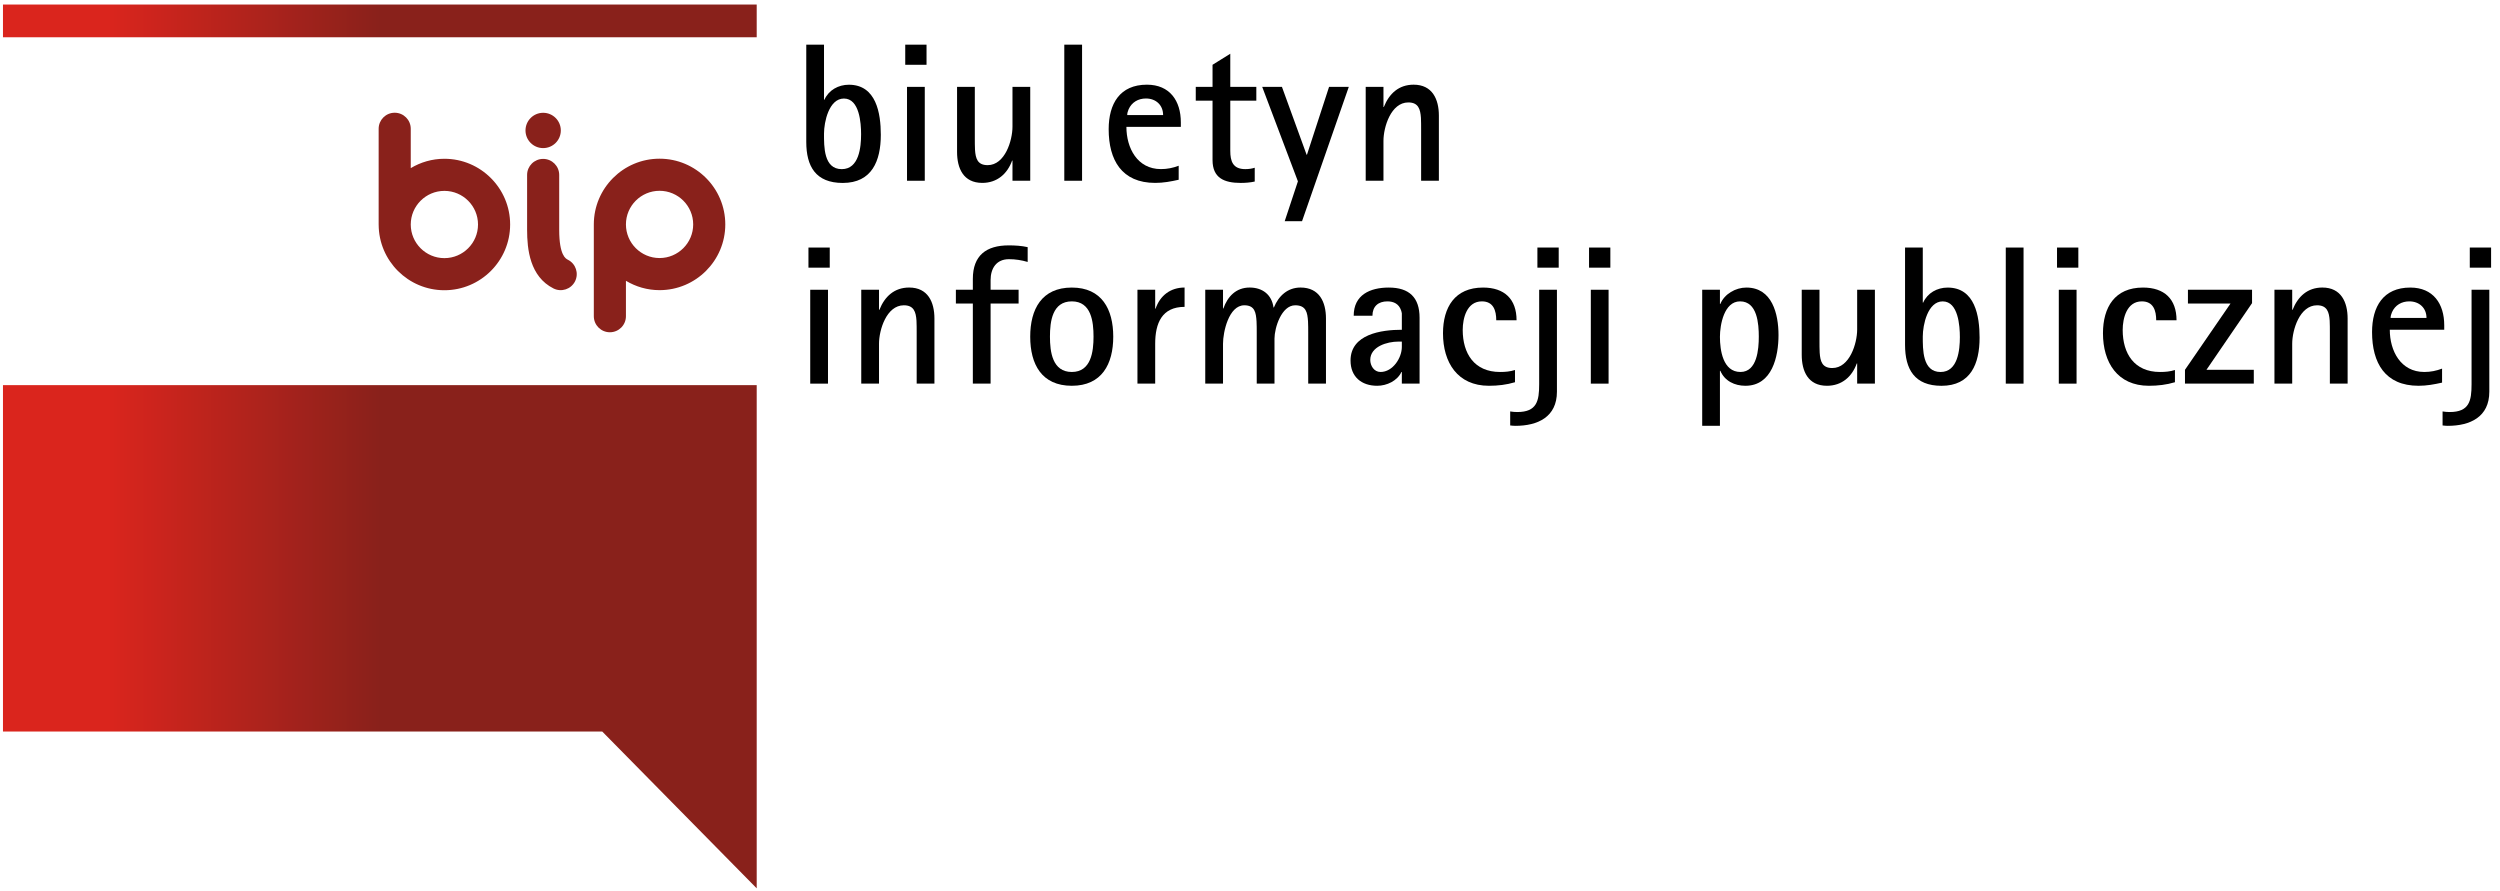 <?xml version="1.0" encoding="UTF-8" standalone="no" ?>
<!DOCTYPE svg PUBLIC "-//W3C//DTD SVG 1.1//EN" "http://www.w3.org/Graphics/SVG/1.1/DTD/svg11.dtd">
<svg xmlns="http://www.w3.org/2000/svg" xmlns:xlink="http://www.w3.org/1999/xlink" version="1.1" width="1100" height="392" viewBox="0 0 1100 392" xml:space="preserve">
<desc>Created with Fabric.js 3.6.6</desc>
<defs>
</defs>
<g transform="matrix(1 0 0 1 548.7 196.44)"  >
<g style=""   >
		<g transform="matrix(1 0 0 1 -381.57 0)"  >
<linearGradient id="SVGID_8" gradientUnits="userSpaceOnUse" gradientTransform="matrix(1 0 0 1 0 0)"  x1="384.267" y1="618.808" x2="623.049" y2="618.808">
<stop offset="0%" style="stop-color:rgb(218,37,29);stop-opacity: 1"/>
<stop offset="50.196%" style="stop-color:rgb(137,33,27);stop-opacity: 1"/>
</linearGradient>
<path style="stroke: none; stroke-width: 1; stroke-dasharray: none; stroke-linecap: butt; stroke-dashoffset: 0; stroke-linejoin: miter; stroke-miterlimit: 4; fill: url(#SVGID_8); fill-rule: evenodd; opacity: 1;"  transform=" translate(-503.66, -618.81)" d="M 337.837 744.253 L 601.522 744.253 L 669.481 813.237 L 669.481 591.836 L 337.837 591.836 L 337.837 744.253 L 337.837 744.253 z M 510.196 471.971 C 506.298 471.971 503.136 475.133 503.136 479.033 L 503.136 521.154 C 503.136 521.183 503.144 521.208 503.144 521.236 C 503.189 537.143 516.138 550.073 532.061 550.073 C 548.013 550.073 560.991 537.1 560.991 521.154 C 560.991 505.202 548.013 492.231 532.061 492.231 C 526.649 492.231 521.595 493.753 517.261 496.349 L 517.261 479.033 C 517.261 475.133 514.102 471.971 510.196 471.971 L 510.196 471.971 z M 532.062 506.356 C 540.225 506.356 546.857 512.997 546.857 521.154 C 546.857 529.316 540.225 535.948 532.062 535.948 C 523.906 535.948 517.261 529.315 517.261 521.154 C 517.261 512.997 523.906 506.356 532.062 506.356 L 532.062 506.356 z M 575.518 492.283 C 571.612 492.283 568.454 495.45 568.454 499.347 L 568.454 523.494 C 568.454 532.058 569.658 544.046 580.064 549.287 C 583.547 551.038 587.796 549.632 589.55 546.15 C 591.299 542.661 589.895 538.42 586.412 536.666 C 585.464 536.193 582.579 534.731 582.579 523.494 L 582.579 499.347 C 582.579 495.45 579.421 492.283 575.518 492.283 L 575.518 492.283 z M 575.522 471.999 C 571.225 471.999 567.75 475.477 567.75 479.772 C 567.75 484.062 571.225 487.535 575.522 487.535 C 579.807 487.535 583.291 484.062 583.291 479.772 C 583.291 475.477 579.807 471.999 575.522 471.999 z M 611.94 561.506 L 611.94 545.92 C 616.274 548.517 621.327 550.036 626.736 550.036 C 642.683 550.036 655.657 537.065 655.657 521.115 C 655.657 505.169 642.683 492.195 626.736 492.195 C 610.788 492.195 597.81 505.169 597.81 521.115 L 597.81 561.506 C 597.81 565.409 600.972 568.566 604.875 568.566 C 608.778 568.566 611.94 565.409 611.94 561.506 L 611.94 561.506 z M 626.736 506.321 C 634.891 506.321 641.532 512.957 641.532 521.115 C 641.532 529.274 634.891 535.91 626.736 535.91 C 618.572 535.91 611.94 529.274 611.94 521.115 C 611.94 512.957 618.572 506.321 626.736 506.321 L 626.736 506.321 z M 337.837 424.377 L 337.837 438.773 L 669.481 438.773 L 669.481 424.377 L 337.837 424.377 z" stroke-linecap="round" />
</g>
		<g transform="matrix(1 0 0 1 -177.54 -146.36)"  >
<path style="stroke: none; stroke-width: 1; stroke-dasharray: none; stroke-linecap: butt; stroke-dashoffset: 0; stroke-linejoin: miter; stroke-miterlimit: 4; fill: rgb(0,0,0); fill-rule: evenodd; opacity: 1;"  transform=" translate(-707.87, -472.45)" d="M 707.518 502.866 C 695.627 502.866 691.468 495.577 691.468 484.817 L 691.468 442.033 L 699.273 442.033 L 699.273 466.246 L 699.452 466.246 C 701.357 461.994 705.613 459.649 710.211 459.649 C 722.273 459.649 724.267 472.234 724.267 481.691 C 724.267 493.147 720.36 502.866 707.518 502.866 L 707.518 502.866 z M 708.039 465.725 C 701.445 465.725 699.273 476.051 699.273 481.172 C 699.273 486.813 699.102 496.793 707.086 496.793 C 714.72 496.793 715.592 487.073 715.592 481.432 C 715.592 476.572 714.899 465.725 708.039 465.725 L 708.039 465.725 z" stroke-linecap="round" />
</g>
		<g transform="matrix(1 0 0 1 -145.71 -146.85)"  >
<path style="stroke: none; stroke-width: 1; stroke-dasharray: none; stroke-linecap: butt; stroke-dashoffset: 0; stroke-linejoin: miter; stroke-miterlimit: 4; fill: rgb(0,0,0); fill-rule: evenodd; opacity: 1;"  transform=" translate(-739.71, -471.97)" d="M 735.026 450.886 L 735.026 442.033 L 744.394 442.033 L 744.394 450.886 L 735.026 450.886 z M 735.808 501.912 L 735.808 460.603 L 743.621 460.603 L 743.621 501.912 L 735.808 501.912 z" stroke-linecap="round" />
</g>
		<g transform="matrix(1 0 0 1 -111.49 -137.1)"  >
<path style="stroke: none; stroke-width: 1; stroke-dasharray: none; stroke-linecap: butt; stroke-dashoffset: 0; stroke-linejoin: miter; stroke-miterlimit: 4; fill: rgb(0,0,0); fill-rule: evenodd; opacity: 1;"  transform=" translate(-773.95, -481.73)" d="M 782.232 501.912 L 782.232 493.061 L 782.061 493.061 C 779.977 498.874 775.46 502.865 768.956 502.865 C 760.623 502.865 757.847 496.444 757.847 489.241 L 757.847 460.603 L 765.661 460.603 L 765.661 483.167 C 765.661 484.901 765.661 486.551 765.742 488.288 C 766.002 492.192 766.874 495.056 771.301 495.056 C 778.935 495.056 782.232 484.208 782.232 478.134 L 782.232 460.602 L 790.045 460.602 L 790.045 501.912 L 782.232 501.912 L 782.232 501.912 z" stroke-linecap="round" />
</g>
		<g transform="matrix(1 0 0 1 -76.5 -146.85)"  >
<polygon style="stroke: none; stroke-width: 1; stroke-dasharray: none; stroke-linecap: butt; stroke-dashoffset: 0; stroke-linejoin: miter; stroke-miterlimit: 4; fill: rgb(0,0,0); fill-rule: evenodd; opacity: 1;"  points="-3.91,29.94 -3.91,-29.94 3.91,-29.94 3.91,29.94 -3.91,29.94 " />
</g>
		<g transform="matrix(1 0 0 1 -45.01 -137.57)"  >
<path style="stroke: none; stroke-width: 1; stroke-dasharray: none; stroke-linecap: butt; stroke-dashoffset: 0; stroke-linejoin: miter; stroke-miterlimit: 4; fill: rgb(0,0,0); fill-rule: evenodd; opacity: 1;"  transform=" translate(-840.46, -481.26)" d="M 832.391 478.22 C 832.391 487.507 837.168 496.793 847.578 496.793 C 850.361 496.793 852.876 496.272 855.39 495.318 L 855.39 501.479 C 851.915 502.26 848.62 502.866 845.063 502.866 C 830.307 502.866 824.586 492.801 824.586 479.262 C 824.586 467.981 829.534 459.649 841.417 459.649 C 851.484 459.649 856.342 466.767 856.342 476.224 L 856.342 478.22 L 832.391 478.22 L 832.391 478.22 z M 848.538 473.013 C 848.538 468.588 845.323 465.725 840.986 465.725 C 837.599 465.725 834.735 467.373 833.351 470.498 C 833.002 471.278 832.741 472.234 832.741 473.013 L 848.538 473.013 L 848.538 473.013 z" stroke-linecap="round" />
</g>
		<g transform="matrix(1 0 0 1 -9.24 -144.38)"  >
<path style="stroke: none; stroke-width: 1; stroke-dasharray: none; stroke-linecap: butt; stroke-dashoffset: 0; stroke-linejoin: miter; stroke-miterlimit: 4; fill: rgb(0,0,0); fill-rule: evenodd; opacity: 1;"  transform=" translate(-876.26, -474.44)" d="M 878.123 466.679 L 878.123 488.721 C 878.123 493.321 879.253 496.793 884.724 496.793 C 886.107 496.793 887.58 496.618 888.882 496.185 L 888.882 502.26 C 886.888 502.693 884.804 502.866 882.721 502.866 C 875.437 502.866 870.318 500.697 870.318 492.8 L 870.318 466.679 L 862.936 466.679 L 862.936 460.603 L 870.318 460.603 L 870.318 450.886 L 878.123 446.024 L 878.123 460.603 L 889.582 460.603 L 889.582 466.679 L 878.123 466.679 L 878.123 466.679 z" stroke-linecap="round" />
</g>
		<g transform="matrix(1 0 0 1 25.72 -128.67)"  >
<polygon style="stroke: none; stroke-width: 1; stroke-dasharray: none; stroke-linecap: butt; stroke-dashoffset: 0; stroke-linejoin: miter; stroke-miterlimit: 4; fill: rgb(0,0,0); fill-rule: evenodd; opacity: 1;"  points="-1.52,29.55 -9.15,29.55 -3.34,12.02 -19.05,-29.55 -10.37,-29.55 0.48,0.3 0.65,0.3 10.37,-29.55 19.05,-29.55 -1.52,29.55 " />
</g>
		<g transform="matrix(1 0 0 1 68.31 -138.05)"  >
<path style="stroke: none; stroke-width: 1; stroke-dasharray: none; stroke-linecap: butt; stroke-dashoffset: 0; stroke-linejoin: miter; stroke-miterlimit: 4; fill: rgb(0,0,0); fill-rule: evenodd; opacity: 1;"  transform=" translate(-953.84, -480.78)" d="M 962.123 501.912 L 962.123 479.348 C 962.123 477.701 962.123 475.965 962.043 474.227 C 961.782 470.41 960.911 467.459 956.483 467.459 C 948.849 467.459 945.553 478.307 945.553 484.383 L 945.553 501.912 L 937.739 501.912 L 937.739 460.603 L 945.553 460.603 L 945.553 469.456 L 945.723 469.456 C 948.068 463.553 952.324 459.648 958.827 459.648 C 967.072 459.648 969.937 466.07 969.937 473.273 L 969.937 501.912 L 962.123 501.912 L 962.123 501.912 z" stroke-linecap="round" />
</g>
		<g transform="matrix(1 0 0 1 -188.3 -57.58)"  >
<path style="stroke: none; stroke-width: 1; stroke-dasharray: none; stroke-linecap: butt; stroke-dashoffset: 0; stroke-linejoin: miter; stroke-miterlimit: 4; fill: rgb(0,0,0); fill-rule: evenodd; opacity: 1;"  transform=" translate(-697.1, -561.28)" d="M 692.42 540.193 L 692.42 531.34 L 701.788 531.34 L 701.788 540.193 L 692.42 540.193 z M 693.202 591.218 L 693.202 549.911 L 701.015 549.911 L 701.015 591.218 L 693.202 591.218 z" stroke-linecap="round" />
</g>
		<g transform="matrix(1 0 0 1 -153.65 -48.79)"  >
<path style="stroke: none; stroke-width: 1; stroke-dasharray: none; stroke-linecap: butt; stroke-dashoffset: 0; stroke-linejoin: miter; stroke-miterlimit: 4; fill: rgb(0,0,0); fill-rule: evenodd; opacity: 1;"  transform=" translate(-731.77, -570.09)" d="M 740.057 591.218 L 740.057 568.656 C 740.057 567.008 740.057 565.273 739.974 563.535 C 739.714 559.717 738.844 556.768 734.417 556.768 C 726.781 556.768 723.486 567.614 723.486 573.69 L 723.486 591.218 L 715.672 591.218 L 715.672 549.911 L 723.486 549.911 L 723.486 558.763 L 723.657 558.763 C 726 552.86 730.258 548.955 736.76 548.955 C 745.005 548.955 747.869 555.378 747.869 562.581 L 747.869 591.218 L 740.057 591.218 L 740.057 591.218 z" stroke-linecap="round" />
</g>
		<g transform="matrix(1 0 0 1 -112.32 -58.06)"  >
<path style="stroke: none; stroke-width: 1; stroke-dasharray: none; stroke-linecap: butt; stroke-dashoffset: 0; stroke-linejoin: miter; stroke-miterlimit: 4; fill: rgb(0,0,0); fill-rule: evenodd; opacity: 1;"  transform=" translate(-773.12, -560.8)" d="M 788.913 537.676 C 786.228 536.894 783.534 536.461 780.676 536.461 C 775.118 536.461 772.603 540.538 772.603 545.66 L 772.603 549.911 L 784.925 549.911 L 784.925 555.986 L 772.603 555.986 L 772.603 591.218 L 764.79 591.218 L 764.79 555.986 L 757.326 555.986 L 757.326 549.911 L 764.79 549.911 L 764.79 545.139 C 764.79 534.81 770.69 530.386 780.587 530.386 C 783.362 530.386 786.228 530.558 788.913 531.166 L 788.913 537.676 L 788.913 537.676 z" stroke-linecap="round" />
</g>
		<g transform="matrix(1 0 0 1 -77.14 -48.31)"  >
<path style="stroke: none; stroke-width: 1; stroke-dasharray: none; stroke-linecap: butt; stroke-dashoffset: 0; stroke-linejoin: miter; stroke-miterlimit: 4; fill: rgb(0,0,0); fill-rule: evenodd; opacity: 1;"  transform=" translate(-808.31, -570.56)" d="M 808.357 592.172 C 795.082 592.172 790.045 582.713 790.045 570.564 C 790.045 558.503 795.082 548.955 808.357 548.955 C 821.55 548.955 826.58 558.503 826.58 570.564 C 826.58 582.628 821.55 592.172 808.357 592.172 z M 808.357 555.031 C 799.762 555.031 798.729 563.882 798.729 570.564 C 798.729 577.161 799.762 586.099 808.357 586.099 C 816.862 586.099 817.904 577.073 817.904 570.564 C 817.904 564.056 816.952 555.031 808.357 555.031 z" stroke-linecap="round" />
</g>
		<g transform="matrix(1 0 0 1 -37.85 -48.79)"  >
<path style="stroke: none; stroke-width: 1; stroke-dasharray: none; stroke-linecap: butt; stroke-dashoffset: 0; stroke-linejoin: miter; stroke-miterlimit: 4; fill: rgb(0,0,0); fill-rule: evenodd; opacity: 1;"  transform=" translate(-847.63, -570.09)" d="M 857.995 557.461 C 848.017 557.461 845.063 564.664 845.063 573.69 L 845.063 591.218 L 837.258 591.218 L 837.258 549.911 L 845.063 549.911 L 845.063 558.242 L 845.241 558.242 C 847.235 552.427 851.834 548.955 857.995 548.955 L 857.995 557.461 L 857.995 557.461 z" stroke-linecap="round" />
</g>
		<g transform="matrix(1 0 0 1 8.17 -48.79)"  >
<path style="stroke: none; stroke-width: 1; stroke-dasharray: none; stroke-linecap: butt; stroke-dashoffset: 0; stroke-linejoin: miter; stroke-miterlimit: 4; fill: rgb(0,0,0); fill-rule: evenodd; opacity: 1;"  transform=" translate(-893.66, -570.09)" d="M 912.403 591.218 L 912.403 568.656 C 912.403 567.181 912.403 565.531 912.322 563.882 C 912.062 559.891 911.451 556.768 906.681 556.768 C 900.601 556.768 897.566 566.748 897.566 571.434 L 897.566 591.218 L 889.753 591.218 L 889.753 568.656 C 889.753 567.181 889.753 565.531 889.672 563.882 C 889.411 560.063 888.971 556.768 884.292 556.768 C 877.431 556.768 874.916 568.568 874.916 573.69 L 874.916 591.218 L 867.102 591.218 L 867.102 549.911 L 874.916 549.911 L 874.916 558.155 L 875.087 558.155 C 876.91 552.948 880.646 548.955 886.636 548.955 C 892.276 548.955 896.354 552.081 897.135 557.721 L 897.306 557.721 C 899.389 552.602 903.377 548.955 909.018 548.955 C 917.351 548.955 920.217 555.378 920.217 562.581 L 920.217 591.218 L 912.403 591.218 L 912.403 591.218 z" stroke-linecap="round" />
</g>
		<g transform="matrix(1 0 0 1 60.72 -48.31)"  >
<path style="stroke: none; stroke-width: 1; stroke-dasharray: none; stroke-linecap: butt; stroke-dashoffset: 0; stroke-linejoin: miter; stroke-miterlimit: 4; fill: rgb(0,0,0); fill-rule: evenodd; opacity: 1;"  transform=" translate(-946.24, -570.56)" d="M 953.627 591.218 L 953.627 586.1 L 953.449 586.1 C 951.625 590.004 947.026 592.172 942.778 592.172 C 935.836 592.172 931.058 588.181 931.058 581.065 C 931.058 569.438 944.682 567.526 953.627 567.526 L 953.627 560.324 C 953.627 559.891 953.366 559.37 953.277 558.937 C 952.324 556.159 950.062 555.031 947.286 555.031 C 943.209 555.031 940.694 557.289 940.694 561.365 L 932.45 561.365 C 932.45 552.167 939.652 548.955 947.897 548.955 C 956.923 548.955 961.432 553.381 961.432 562.235 L 961.432 591.218 L 953.627 591.218 L 953.627 591.218 z M 953.627 572.733 L 952.064 572.733 C 947.198 572.733 939.734 574.904 939.734 580.806 C 939.734 583.322 941.386 586.1 944.251 586.1 C 949.631 586.1 953.627 579.936 953.627 575.078 L 953.627 572.733 L 953.627 572.733 z" stroke-linecap="round" />
</g>
		<g transform="matrix(1 0 0 1 102.4 -48.31)"  >
<path style="stroke: none; stroke-width: 1; stroke-dasharray: none; stroke-linecap: butt; stroke-dashoffset: 0; stroke-linejoin: miter; stroke-miterlimit: 4; fill: rgb(0,0,0); fill-rule: evenodd; opacity: 1;"  transform=" translate(-987.94, -570.56)" d="M 995.191 563.361 C 995.191 559.109 993.978 555.031 988.86 555.031 C 982.259 555.031 980.435 562.407 980.435 567.613 C 980.435 578.027 985.555 586.099 996.844 586.099 C 999.179 586.099 1001.263 585.923 1003.436 585.23 L 1003.436 590.609 C 999.7 591.738 995.883 592.172 991.977 592.172 C 978.092 592.172 971.759 581.847 971.759 569.089 C 971.759 557.633 976.968 548.955 989.381 548.955 C 998.748 548.955 1004.128 553.989 1004.128 563.361 L 995.191 563.361 L 995.191 563.361 z" stroke-linecap="round" />
</g>
		<g transform="matrix(1 0 0 1 126.46 -48.3)"  >
<path style="stroke: none; stroke-width: 1; stroke-dasharray: none; stroke-linecap: butt; stroke-dashoffset: 0; stroke-linejoin: miter; stroke-miterlimit: 4; fill: rgb(0,0,0); fill-rule: evenodd; opacity: 1;"  transform=" translate(-1012.03, -570.56)" d="M 1021.92 594.777 C 1021.92 605.885 1013.496 609.789 1003.608 609.789 C 1002.826 609.789 1002.135 609.704 1001.353 609.617 L 1001.353 603.455 C 1002.394 603.629 1003.436 603.716 1004.47 603.716 C 1013.154 603.716 1014.106 598.77 1014.106 591.479 L 1014.106 549.911 L 1021.92 549.911 L 1021.92 594.777 L 1021.92 594.777 z M 1013.326 540.193 L 1013.326 531.34 L 1022.701 531.34 L 1022.701 540.193 L 1013.326 540.193 z" stroke-linecap="round" />
</g>
		<g transform="matrix(1 0 0 1 155.17 -57.58)"  >
<path style="stroke: none; stroke-width: 1; stroke-dasharray: none; stroke-linecap: butt; stroke-dashoffset: 0; stroke-linejoin: miter; stroke-miterlimit: 4; fill: rgb(0,0,0); fill-rule: evenodd; opacity: 1;"  transform=" translate(-1040.75, -561.28)" d="M 1036.06 540.193 L 1036.06 531.34 L 1045.435 531.34 L 1045.435 540.193 L 1036.06 540.193 z M 1036.841 591.218 L 1036.841 549.911 L 1044.655 549.911 L 1044.655 591.218 L 1036.841 591.218 z" stroke-linecap="round" />
</g>
		<g transform="matrix(1 0 0 1 217.06 -39.5)"  >
<path style="stroke: none; stroke-width: 1; stroke-dasharray: none; stroke-linecap: butt; stroke-dashoffset: 0; stroke-linejoin: miter; stroke-miterlimit: 4; fill: rgb(0,0,0); fill-rule: evenodd; opacity: 1;"  transform=" translate(-1102.67, -579.37)" d="M 1104.88 592.172 C 1100.193 592.172 1095.765 590.091 1093.86 585.578 L 1093.681 585.578 L 1093.681 609.789 L 1085.877 609.789 L 1085.877 549.911 L 1093.681 549.911 L 1093.681 556.159 L 1093.86 556.159 C 1095.683 551.733 1100.624 548.955 1105.311 548.955 C 1116.681 548.955 1119.456 560.584 1119.456 569.871 C 1119.456 579.243 1116.681 592.172 1104.88 592.172 L 1104.88 592.172 z M 1102.536 555.031 C 1095.505 555.031 1093.681 565.357 1093.681 570.652 C 1093.681 576.464 1094.984 586.099 1102.708 586.099 C 1110.089 586.099 1110.781 575.946 1110.781 570.564 C 1110.781 565.011 1110.171 555.031 1102.536 555.031 L 1102.536 555.031 z" stroke-linecap="round" />
</g>
		<g transform="matrix(1 0 0 1 260.16 -47.83)"  >
<path style="stroke: none; stroke-width: 1; stroke-dasharray: none; stroke-linecap: butt; stroke-dashoffset: 0; stroke-linejoin: miter; stroke-miterlimit: 4; fill: rgb(0,0,0); fill-rule: evenodd; opacity: 1;"  transform=" translate(-1145.79, -571.04)" d="M 1154.08 591.218 L 1154.08 582.367 L 1153.902 582.367 C 1151.818 588.181 1147.309 592.172 1140.798 592.172 C 1132.472 592.172 1129.689 585.751 1129.689 578.548 L 1129.689 549.911 L 1137.502 549.911 L 1137.502 572.476 C 1137.502 574.208 1137.502 575.859 1137.591 577.594 C 1137.851 581.499 1138.715 584.363 1143.142 584.363 C 1150.776 584.363 1154.08 573.515 1154.08 567.441 L 1154.08 549.911 L 1161.886 549.911 L 1161.886 591.218 L 1154.08 591.218 L 1154.08 591.218 z" stroke-linecap="round" />
</g>
		<g transform="matrix(1 0 0 1 305.92 -57.1)"  >
<path style="stroke: none; stroke-width: 1; stroke-dasharray: none; stroke-linecap: butt; stroke-dashoffset: 0; stroke-linejoin: miter; stroke-miterlimit: 4; fill: rgb(0,0,0); fill-rule: evenodd; opacity: 1;"  transform=" translate(-1191.57, -561.76)" d="M 1191.22 592.172 C 1179.33 592.172 1175.171 584.883 1175.171 574.123 L 1175.171 531.339 L 1182.976 531.339 L 1182.976 555.552 L 1183.155 555.552 C 1185.059 551.3 1189.316 548.955 1193.914 548.955 C 1205.976 548.955 1207.97 561.541 1207.97 570.997 C 1207.97 582.453 1204.063 592.172 1191.22 592.172 L 1191.22 592.172 z M 1191.741 555.031 C 1185.149 555.031 1182.976 565.357 1182.976 570.479 C 1182.976 576.119 1182.805 586.099 1190.789 586.099 C 1198.423 586.099 1199.294 576.379 1199.294 570.736 C 1199.294 565.878 1198.603 555.031 1191.741 555.031 L 1191.741 555.031 z" stroke-linecap="round" />
</g>
		<g transform="matrix(1 0 0 1 337.75 -57.58)"  >
<polygon style="stroke: none; stroke-width: 1; stroke-dasharray: none; stroke-linecap: butt; stroke-dashoffset: 0; stroke-linejoin: miter; stroke-miterlimit: 4; fill: rgb(0,0,0); fill-rule: evenodd; opacity: 1;"  points="-3.91,29.94 -3.91,-29.94 3.91,-29.94 3.91,29.94 -3.91,29.94 " />
</g>
		<g transform="matrix(1 0 0 1 361.08 -57.58)"  >
<path style="stroke: none; stroke-width: 1; stroke-dasharray: none; stroke-linecap: butt; stroke-dashoffset: 0; stroke-linejoin: miter; stroke-miterlimit: 4; fill: rgb(0,0,0); fill-rule: evenodd; opacity: 1;"  transform=" translate(-1246.76, -561.28)" d="M 1242.07 540.193 L 1242.07 531.34 L 1251.447 531.34 L 1251.447 540.193 L 1242.07 540.193 z M 1242.852 591.218 L 1242.852 549.911 L 1250.665 549.911 L 1250.665 591.218 L 1242.852 591.218 z" stroke-linecap="round" />
</g>
		<g transform="matrix(1 0 0 1 392.79 -48.31)"  >
<path style="stroke: none; stroke-width: 1; stroke-dasharray: none; stroke-linecap: butt; stroke-dashoffset: 0; stroke-linejoin: miter; stroke-miterlimit: 4; fill: rgb(0,0,0); fill-rule: evenodd; opacity: 1;"  transform=" translate(-1278.48, -570.56)" d="M 1285.72 563.361 C 1285.72 559.109 1284.508 555.031 1279.389 555.031 C 1272.796 555.031 1270.973 562.407 1270.973 567.613 C 1270.973 578.027 1276.092 586.099 1287.372 586.099 C 1289.716 586.099 1291.8 585.923 1293.965 585.23 L 1293.965 590.609 C 1290.237 591.738 1286.42 592.172 1282.514 592.172 C 1268.629 592.172 1262.296 581.847 1262.296 569.089 C 1262.296 557.633 1267.497 548.955 1279.91 548.955 C 1289.285 548.955 1294.665 553.989 1294.665 563.361 L 1285.72 563.361 L 1285.72 563.361 z" stroke-linecap="round" />
</g>
		<g transform="matrix(1 0 0 1 427.83 -48.31)"  >
<polygon style="stroke: none; stroke-width: 1; stroke-dasharray: none; stroke-linecap: butt; stroke-dashoffset: 0; stroke-linejoin: miter; stroke-miterlimit: 4; fill: rgb(0,0,0); fill-rule: evenodd; opacity: 1;"  points="-15.14,20.65 -15.14,14.58 4.9,-14.58 -13.84,-14.58 -13.84,-20.65 14.37,-20.65 14.37,-14.75 -5.69,14.58 15.14,14.58 15.14,20.65 -15.14,20.65 " />
</g>
		<g transform="matrix(1 0 0 1 468.15 -48.79)"  >
<path style="stroke: none; stroke-width: 1; stroke-dasharray: none; stroke-linecap: butt; stroke-dashoffset: 0; stroke-linejoin: miter; stroke-miterlimit: 4; fill: rgb(0,0,0); fill-rule: evenodd; opacity: 1;"  transform=" translate(-1353.88, -570.09)" d="M 1362.17 591.218 L 1362.17 568.656 C 1362.17 567.008 1362.17 565.273 1362.089 563.535 C 1361.827 559.717 1360.957 556.768 1356.53 556.768 C 1348.896 556.768 1345.6 567.614 1345.6 573.69 L 1345.6 591.218 L 1337.786 591.218 L 1337.786 549.911 L 1345.6 549.911 L 1345.6 558.763 L 1345.77 558.763 C 1348.115 552.86 1352.371 548.955 1358.873 548.955 C 1367.118 548.955 1369.983 555.378 1369.983 562.581 L 1369.983 591.218 L 1362.17 591.218 L 1362.17 591.218 z" stroke-linecap="round" />
</g>
		<g transform="matrix(1 0 0 1 510.88 -48.31)"  >
<path style="stroke: none; stroke-width: 1; stroke-dasharray: none; stroke-linecap: butt; stroke-dashoffset: 0; stroke-linejoin: miter; stroke-miterlimit: 4; fill: rgb(0,0,0); fill-rule: evenodd; opacity: 1;"  transform=" translate(-1396.63, -570.56)" d="M 1388.56 567.526 C 1388.56 576.813 1393.338 586.099 1403.747 586.099 C 1406.53 586.099 1409.046 585.578 1411.561 584.624 L 1411.561 590.785 C 1408.084 591.566 1404.789 592.172 1401.232 592.172 C 1386.476 592.172 1380.755 582.107 1380.755 568.568 C 1380.755 557.288 1385.703 548.955 1397.586 548.955 C 1407.653 548.955 1412.513 556.073 1412.513 565.531 L 1412.513 567.526 L 1388.56 567.526 L 1388.56 567.526 z M 1404.707 562.319 C 1404.707 557.894 1401.492 555.031 1397.155 555.031 C 1393.769 555.031 1390.903 556.68 1389.52 559.804 C 1389.171 560.584 1388.91 561.541 1388.91 562.319 L 1404.707 562.319 L 1404.707 562.319 z" stroke-linecap="round" />
</g>
		<g transform="matrix(1 0 0 1 536.71 -48.3)"  >
<path style="stroke: none; stroke-width: 1; stroke-dasharray: none; stroke-linecap: butt; stroke-dashoffset: 0; stroke-linejoin: miter; stroke-miterlimit: 4; fill: rgb(0,0,0); fill-rule: evenodd; opacity: 1;"  transform=" translate(-1422.49, -570.56)" d="M 1432.38 594.777 C 1432.38 605.885 1423.956 609.789 1414.068 609.789 C 1413.286 609.789 1412.593 609.704 1411.813 609.617 L 1411.813 603.455 C 1412.854 603.629 1413.896 603.716 1414.93 603.716 C 1423.614 603.716 1424.566 598.77 1424.566 591.479 L 1424.566 549.911 L 1432.38 549.911 L 1432.38 594.777 L 1432.38 594.777 z M 1423.785 540.193 L 1423.785 531.34 L 1433.161 531.34 L 1433.161 540.193 L 1423.785 540.193 z" stroke-linecap="round" />
</g>
</g>
</g>
</svg>